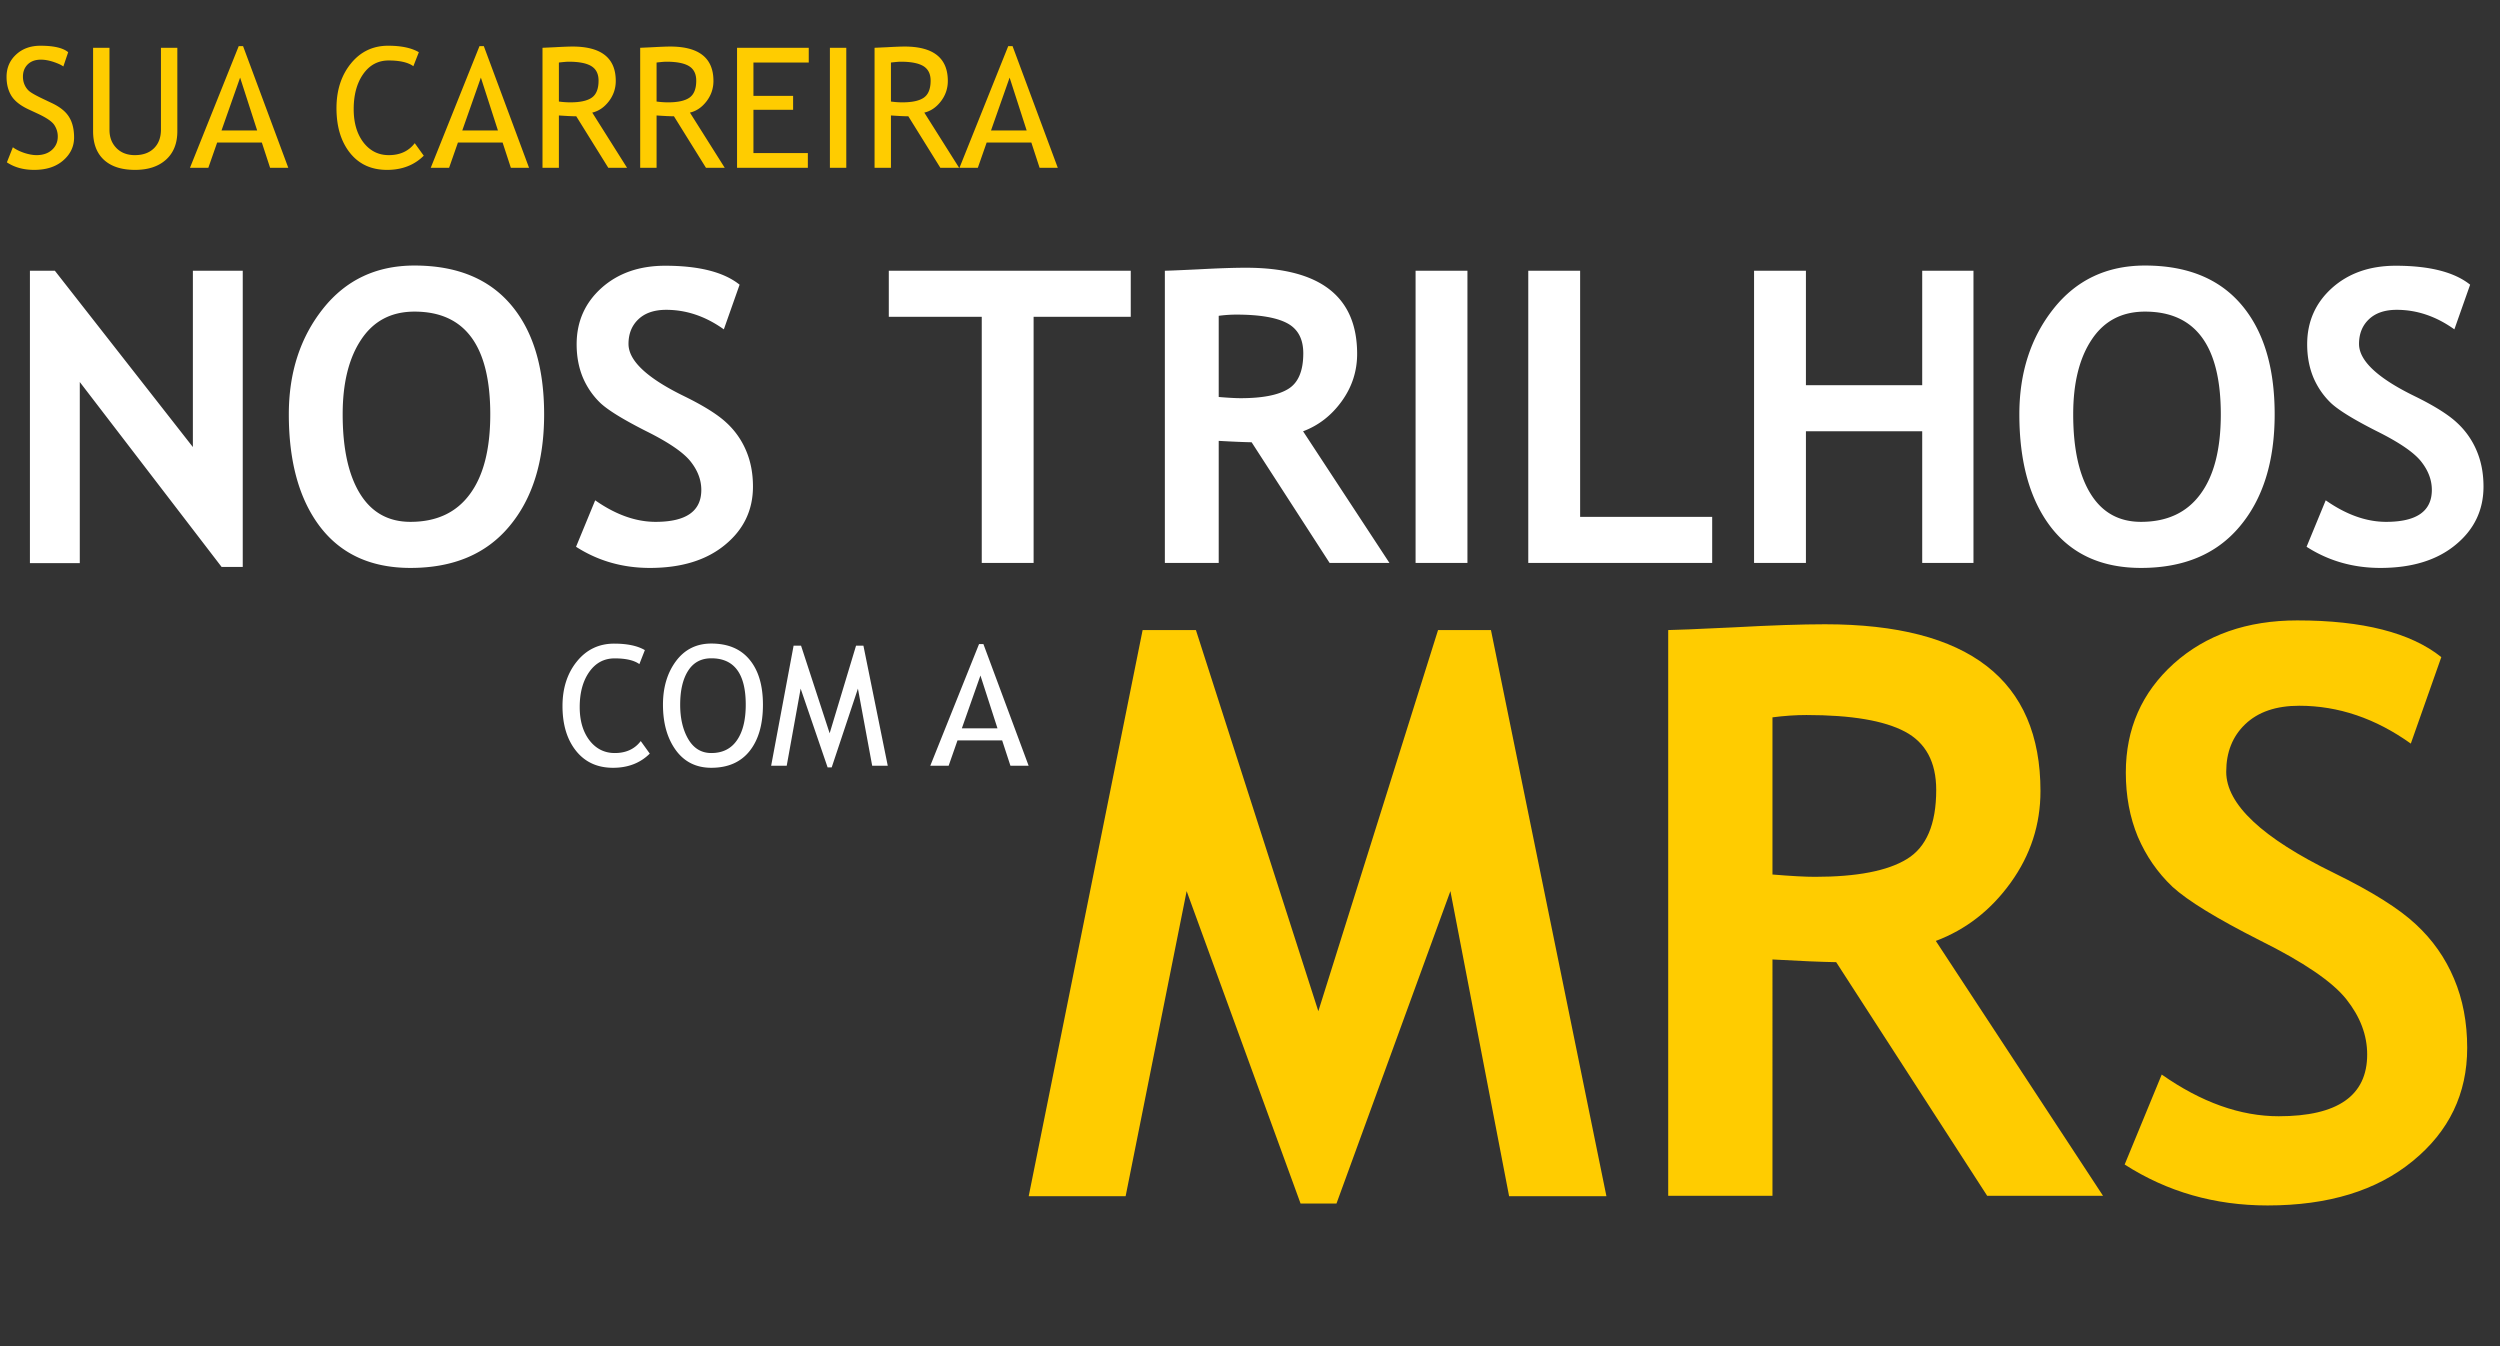 <svg width="715" height="385" fill="none" xmlns="http://www.w3.org/2000/svg"><rect width="100%" height="100%" fill="#333333" stroke="none"/><path d="m1.969 46.43 1.71-4.313c.876.64 1.962 1.18 3.259 1.617 1.312.422 2.484.633 3.515.633 1.828 0 3.297-.5 4.406-1.5 1.11-1 1.664-2.273 1.664-3.82a5.876 5.876 0 0 0-.937-3.211c-.61-1-2.156-2.086-4.64-3.258L8.18 31.29c-2.344-1.094-3.985-2.39-4.922-3.89-.922-1.5-1.383-3.305-1.383-5.415 0-2.562.906-4.687 2.719-6.375 1.812-1.687 4.14-2.53 6.984-2.53 3.797 0 6.438.616 7.922 1.85l-1.383 4.079c-.625-.453-1.578-.89-2.86-1.313-1.28-.422-2.468-.633-3.562-.633-1.593 0-2.851.454-3.773 1.36-.906.906-1.36 2.07-1.36 3.492 0 .875.165 1.672.493 2.39.328.72.78 1.321 1.36 1.805.593.485 1.796 1.164 3.608 2.04l2.813 1.335c2.344 1.11 3.984 2.438 4.922 3.985.953 1.531 1.43 3.484 1.43 5.86 0 2.577-1.04 4.765-3.118 6.562-2.062 1.797-4.828 2.695-8.297 2.695-3.046 0-5.648-.719-7.804-2.156Zm24.656-32.766h4.688v23.508c0 2.094.664 3.82 1.992 5.18 1.328 1.343 3.086 2.015 5.273 2.015 2.313 0 4.133-.656 5.461-1.969 1.328-1.312 1.992-3.093 1.992-5.343v-23.39h4.688v23.882c0 3.469-1.086 6.18-3.258 8.133-2.156 1.937-5.102 2.906-8.836 2.906-3.844 0-6.805-.953-8.883-2.86-2.078-1.906-3.117-4.64-3.117-8.203V13.664ZM77.25 48l-2.367-7.242H62.109L59.58 48h-5.25l13.944-34.805h1.243L82.453 48H77.25Zm-8.578-25.805-5.32 15.117h10.195l-4.875-15.117Zm51.117-7.265-1.57 4.008c-1.5-1.094-3.86-1.641-7.078-1.641-3.016 0-5.438 1.297-7.266 3.89-1.813 2.594-2.719 5.938-2.719 10.032 0 3.906.93 7.078 2.789 9.515 1.875 2.422 4.289 3.633 7.243 3.633 3.218 0 5.695-1.14 7.429-3.422l2.578 3.586c-2.718 2.703-6.218 4.055-10.5 4.055-4.484 0-8.015-1.617-10.593-4.852-2.579-3.234-3.868-7.5-3.868-12.797 0-5.125 1.375-9.382 4.125-12.773 2.75-3.39 6.305-5.086 10.664-5.086 3.735 0 6.657.617 8.766 1.852ZM146.109 48l-2.367-7.242h-12.773L128.438 48h-5.25l13.945-34.805h1.242L151.312 48h-5.203Zm-8.578-25.805-5.32 15.117h10.195l-4.875-15.117ZM173.977 48l-9.165-14.742c-1.046 0-2.703-.078-4.968-.235V48h-4.688V13.664c.172 0 1.383-.055 3.633-.164 2.266-.125 3.914-.188 4.945-.188 8.25 0 12.375 3.282 12.375 9.844 0 2.157-.664 4.102-1.992 5.836-1.328 1.719-2.906 2.79-4.734 3.211L179.344 48h-5.367Zm-14.133-30.117v11.156c1.125.156 2.218.234 3.281.234 2.813 0 4.859-.453 6.141-1.359 1.281-.906 1.922-2.523 1.922-4.852 0-1.921-.688-3.304-2.063-4.148-1.375-.844-3.547-1.266-6.516-1.266-.468 0-1.39.079-2.765.235ZM201.914 48l-9.164-14.742c-1.047 0-2.703-.078-4.969-.235V48h-4.687V13.664c.172 0 1.383-.055 3.633-.164 2.265-.125 3.914-.188 4.945-.188 8.25 0 12.375 3.282 12.375 9.844 0 2.157-.664 4.102-1.992 5.836-1.328 1.719-2.907 2.79-4.735 3.211L207.281 48h-5.367Zm-14.133-30.117v11.156c1.125.156 2.219.234 3.281.234 2.813 0 4.86-.453 6.141-1.359 1.281-.906 1.922-2.523 1.922-4.852 0-1.921-.687-3.304-2.063-4.148-1.374-.844-3.546-1.266-6.515-1.266-.469 0-1.391.079-2.766.235Zm27.703 0v9.539h11.344v3.984h-11.344v12.375h15.563V48h-20.25V13.664h20.508v4.219h-15.821ZM237.352 48V13.664h4.687V48h-4.687Zm31.593 0-9.164-14.742c-1.047 0-2.703-.078-4.969-.235V48h-4.687V13.664c.172 0 1.383-.055 3.633-.164 2.265-.125 3.914-.188 4.945-.188 8.25 0 12.375 3.282 12.375 9.844 0 2.157-.664 4.102-1.992 5.836-1.328 1.719-2.906 2.79-4.734 3.211L274.312 48h-5.367Zm-14.133-30.117v11.156a23.87 23.87 0 0 0 3.282.234c2.812 0 4.859-.453 6.14-1.359 1.282-.906 1.922-2.523 1.922-4.852 0-1.921-.687-3.304-2.062-4.148-1.375-.844-3.547-1.266-6.516-1.266-.469 0-1.39.079-2.766.235ZM297.328 48l-2.367-7.242h-12.773L279.656 48h-5.25l13.946-34.805h1.242L302.531 48h-5.203Zm-8.578-25.805-5.32 15.117h10.195l-4.875-15.117Z" fill="#FC0"/><path d="m184.43 185.93-1.571 4.008c-1.5-1.094-3.859-1.641-7.078-1.641-3.015 0-5.437 1.297-7.265 3.891-1.813 2.593-2.719 5.937-2.719 10.031 0 3.906.93 7.078 2.789 9.515 1.875 2.422 4.289 3.633 7.242 3.633 3.219 0 5.695-1.14 7.43-3.422l2.578 3.586c-2.719 2.703-6.219 4.055-10.5 4.055-4.484 0-8.016-1.617-10.594-4.852-2.578-3.234-3.867-7.5-3.867-12.796 0-5.126 1.375-9.383 4.125-12.774s6.305-5.086 10.664-5.086c3.734 0 6.656.617 8.766 1.852Zm5.179 15.609c0-4.969 1.243-9.125 3.727-12.469 2.5-3.343 5.867-5.015 10.102-5.015 4.765 0 8.414 1.539 10.945 4.617 2.547 3.078 3.82 7.367 3.82 12.867 0 5.641-1.273 10.063-3.82 13.266-2.547 3.187-6.195 4.781-10.945 4.781-4.329 0-7.719-1.688-10.172-5.063-2.438-3.375-3.657-7.703-3.657-12.984Zm4.922 0c0 3.938.774 7.227 2.321 9.867 1.562 2.641 3.757 3.961 6.586 3.961 3.203 0 5.64-1.211 7.312-3.633 1.688-2.422 2.531-5.82 2.531-10.195 0-8.844-3.281-13.266-9.843-13.266-2.907 0-5.118 1.188-6.633 3.563-1.516 2.375-2.274 5.609-2.274 9.703ZM249.445 219l-4.078-22.055-7.5 22.524h-1.172l-7.711-22.524L225 219h-4.453l6.422-34.336h2.133l8.179 25.055 7.547-25.055h2.11l6.96 34.336h-4.453Zm39.539 0-2.367-7.242h-12.773L271.312 219h-5.25l13.946-34.805h1.242L294.188 219h-5.204Zm-8.578-25.805-5.32 15.117h10.195l-4.875-15.117ZM63.378 162.141l-40.56-52.882v51.798H8.557v-83.63h7.13l39.476 50.429V77.428h14.262v84.713h-6.047Zm19.225-43.64c0-11.904 3.251-21.963 9.755-30.178 6.54-8.252 15.269-12.379 26.184-12.379 12.017 0 21.202 3.727 27.553 11.181 6.351 7.454 9.526 17.913 9.526 31.376 0 13.463-3.327 24.149-9.983 32.06-6.617 7.91-16.03 11.865-28.237 11.865-11.219 0-19.833-3.917-25.842-11.751-5.971-7.835-8.956-18.559-8.956-32.174Zm15.402 0c0 9.774 1.654 17.342 4.963 22.704 3.309 5.362 8.12 8.044 14.433 8.044 7.416 0 13.063-2.625 16.942-7.873 3.917-5.248 5.876-12.873 5.876-22.875 0-19.586-7.226-29.379-21.677-29.379-6.618 0-11.695 2.662-15.232 7.987-3.537 5.286-5.305 12.416-5.305 21.392Zm66.744 37.878 5.476-13.291c5.857 4.107 11.619 6.161 17.285 6.161 8.709 0 13.064-3.043 13.064-9.128 0-2.852-1.027-5.571-3.081-8.157-2.053-2.586-6.294-5.477-12.721-8.671-6.389-3.233-10.706-5.876-12.949-7.93-2.206-2.091-3.918-4.563-5.135-7.416-1.179-2.852-1.768-6.009-1.768-9.47 0-6.465 2.358-11.827 7.074-16.086 4.754-4.26 10.838-6.39 18.254-6.39 9.66 0 16.753 1.807 21.279 5.42l-4.507 12.778c-5.21-3.727-10.706-5.59-16.486-5.59-3.423 0-6.085.912-7.987 2.738-1.863 1.787-2.795 4.126-2.795 7.017 0 4.791 5.305 9.773 15.916 14.946 5.59 2.738 9.622 5.267 12.094 7.587a22.883 22.883 0 0 1 5.647 8.043c1.293 3.043 1.94 6.446 1.94 10.211 0 6.77-2.682 12.341-8.044 16.715-5.324 4.373-12.474 6.56-21.449 6.56-7.796 0-14.832-2.015-21.107-6.047Zm130.863-65.774V161H280.78V90.605h-26.583V77.428h69.197v13.177h-27.782ZM380.269 161l-22.305-34.513c-2.244-.038-5.382-.171-9.413-.399V161h-15.402V77.428c.836 0 4.05-.133 9.64-.4 5.591-.304 10.098-.456 13.52-.456 21.221 0 31.832 8.215 31.832 24.644 0 4.944-1.464 9.45-4.393 13.52-2.928 4.069-6.617 6.94-11.067 8.614L397.382 161h-17.113Zm-31.718-70.68v23.218c2.738.228 4.83.342 6.275.342 6.199 0 10.725-.875 13.577-2.624 2.89-1.75 4.336-5.153 4.336-10.211 0-4.108-1.541-6.979-4.621-8.614-3.081-1.636-7.93-2.453-14.547-2.453-1.597 0-3.271.114-5.02.342ZM404.855 161V77.428h14.832V161h-14.832Zm32.231 0V77.428h14.832v70.394h37.765V161h-52.597Zm112.666 0v-37.65h-33.258V161h-14.832V77.428h14.832v32.744h33.258V77.428h14.661V161h-14.661Zm27.782-42.499c0-11.904 3.251-21.963 9.755-30.178 6.541-8.252 15.269-12.379 26.184-12.379 12.017 0 21.202 3.727 27.553 11.181 6.351 7.454 9.527 17.913 9.527 31.376 0 13.463-3.328 24.149-9.984 32.06-6.617 7.91-16.029 11.865-28.237 11.865-11.219 0-19.833-3.917-25.842-11.751-5.971-7.835-8.956-18.559-8.956-32.174Zm15.402 0c0 9.774 1.654 17.342 4.963 22.704 3.309 5.362 8.12 8.044 14.433 8.044 7.416 0 13.063-2.625 16.942-7.873 3.918-5.248 5.876-12.873 5.876-22.875 0-19.586-7.226-29.379-21.677-29.379-6.618 0-11.695 2.662-15.232 7.987-3.537 5.286-5.305 12.416-5.305 21.392Zm66.744 37.878 5.476-13.291c5.857 4.107 11.619 6.161 17.285 6.161 8.709 0 13.064-3.043 13.064-9.128 0-2.852-1.027-5.571-3.081-8.157-2.053-2.586-6.294-5.477-12.721-8.671-6.389-3.233-10.706-5.876-12.949-7.93-2.206-2.091-3.918-4.563-5.135-7.416-1.178-2.852-1.768-6.009-1.768-9.47 0-6.465 2.358-11.827 7.074-16.086 4.754-4.26 10.838-6.39 18.254-6.39 9.66 0 16.753 1.807 21.279 5.42l-4.507 12.778c-5.21-3.727-10.706-5.59-16.486-5.59-3.423 0-6.085.912-7.987 2.738-1.863 1.787-2.795 4.126-2.795 7.017 0 4.791 5.305 9.773 15.916 14.946 5.59 2.738 9.622 5.267 12.094 7.587a22.883 22.883 0 0 1 5.647 8.043c1.293 3.043 1.94 6.446 1.94 10.211 0 6.77-2.681 12.341-8.044 16.715-5.324 4.373-12.474 6.56-21.449 6.56-7.796 0-14.832-2.015-21.107-6.047Z" fill="#fff"/><path d="M459.435 342.11h-27.832l-16.788-87.251-32.581 89.35h-10.272l-32.581-89.35-17.45 87.251h-27.722l32.581-161.912h15.242l35.011 109.009 34.238-109.009h15.131l33.023 161.912Zm108.899-.11-43.184-66.819c-4.344-.074-10.419-.332-18.224-.773V342h-29.82V180.198c1.62 0 7.842-.258 18.665-.773 10.824-.589 19.549-.884 26.176-.884 41.086 0 61.628 15.904 61.628 47.712 0 9.572-2.834 18.298-8.504 26.176-5.669 7.878-12.812 13.437-21.426 16.677L601.467 342h-33.133Zm-61.408-136.842v44.952c5.302.441 9.351.662 12.149.662 12.002 0 20.764-1.693 26.286-5.08 5.596-3.387 8.394-9.977 8.394-19.77 0-7.952-2.982-13.511-8.946-16.677-5.964-3.166-15.352-4.749-28.163-4.749-3.093 0-6.333.221-9.72.662Zm100.726 127.896 10.603-25.734c11.339 7.952 22.494 11.928 33.465 11.928 16.861 0 25.292-5.89 25.292-17.671 0-5.522-1.988-10.787-5.964-15.794-3.976-5.006-12.186-10.602-24.629-16.787-12.37-6.259-20.727-11.376-25.071-15.352-4.271-4.05-7.584-8.836-9.94-14.358-2.283-5.522-3.424-11.634-3.424-18.334 0-12.517 4.565-22.899 13.695-31.145 9.204-8.247 20.985-12.37 35.342-12.37 18.702 0 32.434 3.497 41.196 10.492l-8.725 24.74c-10.087-7.216-20.727-10.824-31.918-10.824-6.627 0-11.781 1.767-15.463 5.301-3.608 3.461-5.412 7.989-5.412 13.585 0 9.278 10.272 18.923 30.815 28.937 10.823 5.301 18.628 10.198 23.414 14.689 4.786 4.418 8.431 9.609 10.934 15.573 2.504 5.89 3.755 12.48 3.755 19.769 0 13.107-5.191 23.893-15.572 32.361-10.309 8.467-24.151 12.701-41.528 12.701-15.094 0-28.716-3.902-40.865-11.707Z" fill="#FC0"/></svg>